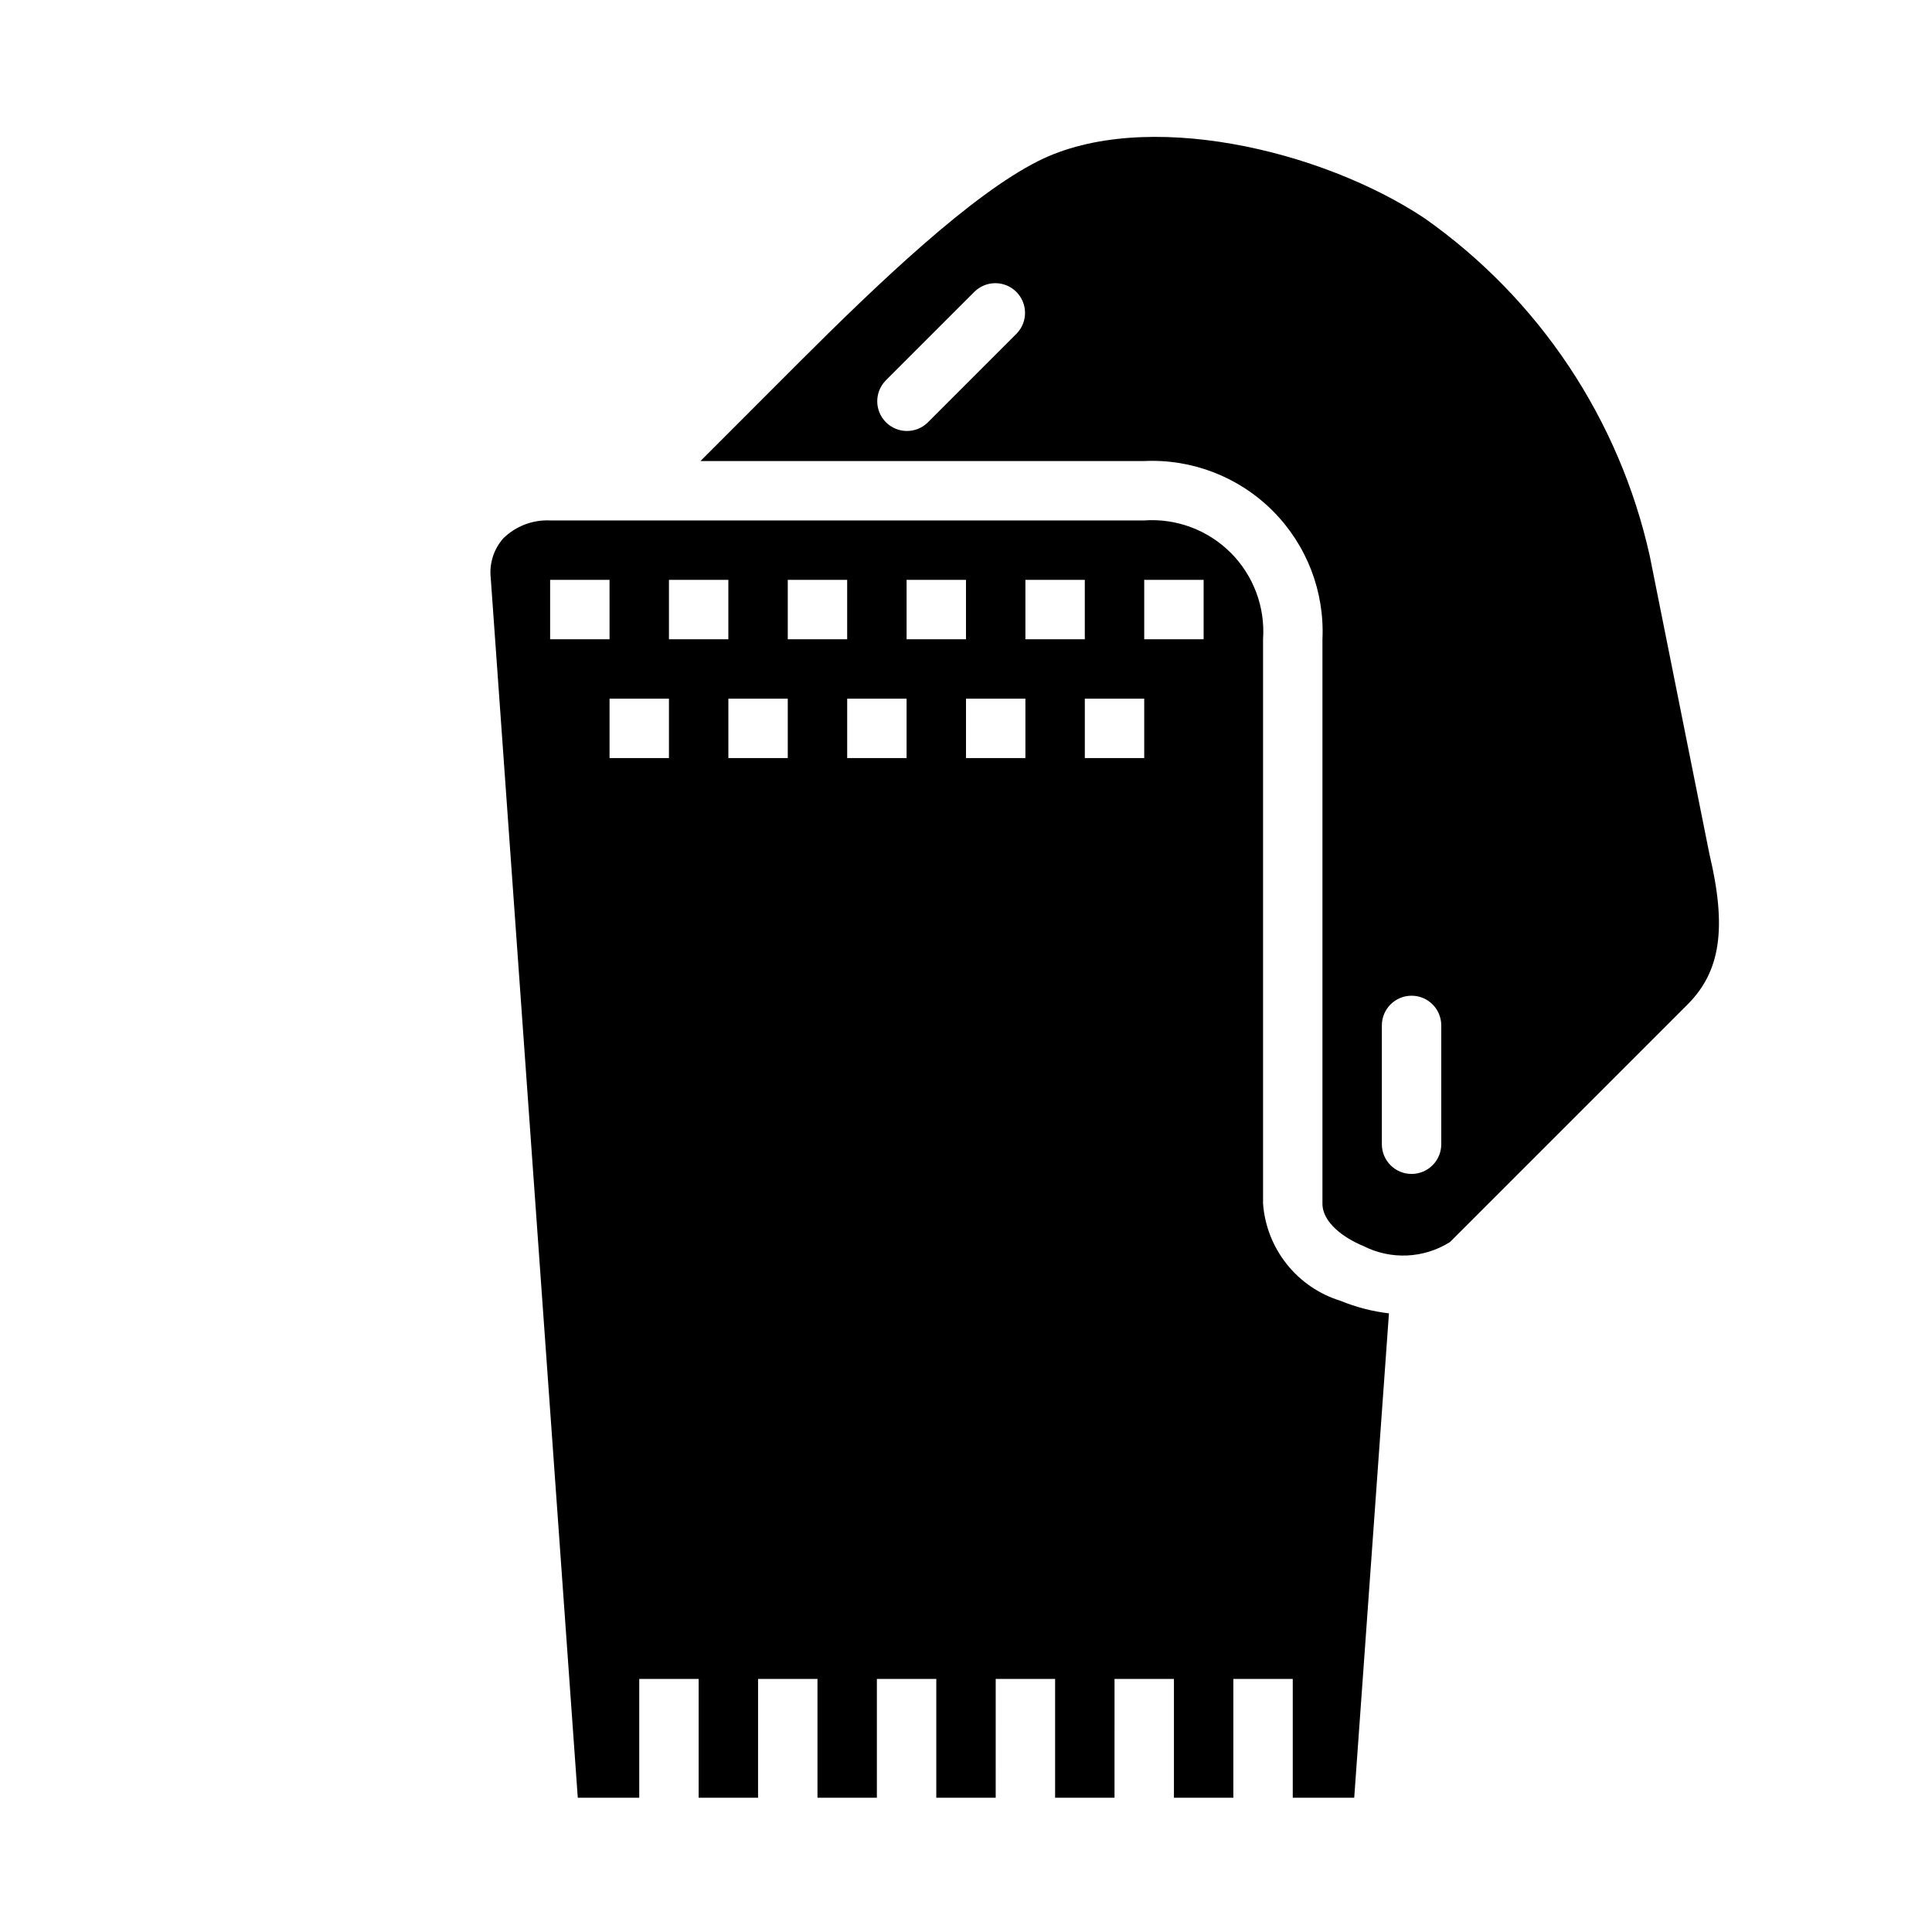 <?xml version="1.0" encoding="UTF-8"?>
<!-- Uploaded to: SVG Repo, www.svgrepo.com, Generator: SVG Repo Mixer Tools -->
<svg fill="#000000" width="800px" height="800px" version="1.1" viewBox="144 144 512 512" xmlns="http://www.w3.org/2000/svg">
 <g>
  <path d="m277.4 286.64c-2.547 2.867-3.766 6.68-3.352 10.496l23.07 323.28h16.289v-31.488h15.742v31.488h15.742l0.004-31.488h15.742v31.488h15.742l0.004-31.488h15.742v31.488h15.742l0.004-31.488h15.742v31.488h15.742l0.004-31.488h15.742v31.488h15.742l0.004-31.488h15.742v31.488h16.289l9.203-128.36c-4.414-0.52-8.738-1.641-12.848-3.332-5.613-1.73-10.574-5.113-14.23-9.707-3.66-4.594-5.852-10.184-6.285-16.039v-149.57c0.594-8.52-2.531-16.879-8.57-22.918-6.039-6.039-14.398-9.164-22.918-8.57h-157.44c-4.606-0.211-9.094 1.5-12.391 4.723zm169.83 11.023h15.742v15.742h-15.742zm0 47.23h-15.742v-15.746h15.742zm-31.488-47.23h15.742v15.742h-15.742zm0 47.23h-15.742v-15.746h15.742zm-31.488-47.23h15.742v15.742h-15.742zm0 47.23h-15.742v-15.746h15.742zm-31.488-47.23h15.742v15.742h-15.742zm0 47.23h-15.742v-15.746h15.742zm-31.488-47.23h15.742v15.742h-15.742zm0 47.23h-15.742v-15.746h15.742zm-15.742-31.488h-15.746v-15.742h15.742z"/>
  <path d="m447.23 266.18c12.699-0.59 25.055 4.199 34.043 13.188 8.988 8.988 13.777 21.344 13.188 34.043v149.57c0 4.969 5.574 9.047 10.801 11.211v-0.004c7.312 3.734 16.047 3.344 22.996-1.031l62.977-62.977c8.754-8.754 10.43-20.301 5.777-39.848l-15.801-78.965c-8.043-36.211-29.305-68.121-59.629-89.488-27.379-18.246-74.289-29.277-102.34-15.25-17.758 8.871-42.172 32.094-63.707 53.625l-25.902 25.926zm62.977 149.57v-0.004c0-4.348 3.523-7.871 7.871-7.871s7.871 3.523 7.871 7.871v31.488c0 4.348-3.523 7.871-7.871 7.871s-7.871-3.523-7.871-7.871zm-131.52-170.88 23.617-23.617v0.004c3.09-2.984 8-2.941 11.035 0.094 3.035 3.039 3.078 7.945 0.098 11.035l-23.617 23.617c-3.09 2.984-8 2.941-11.035-0.098-3.035-3.035-3.078-7.945-0.098-11.035z"/>
 </g>
</svg>